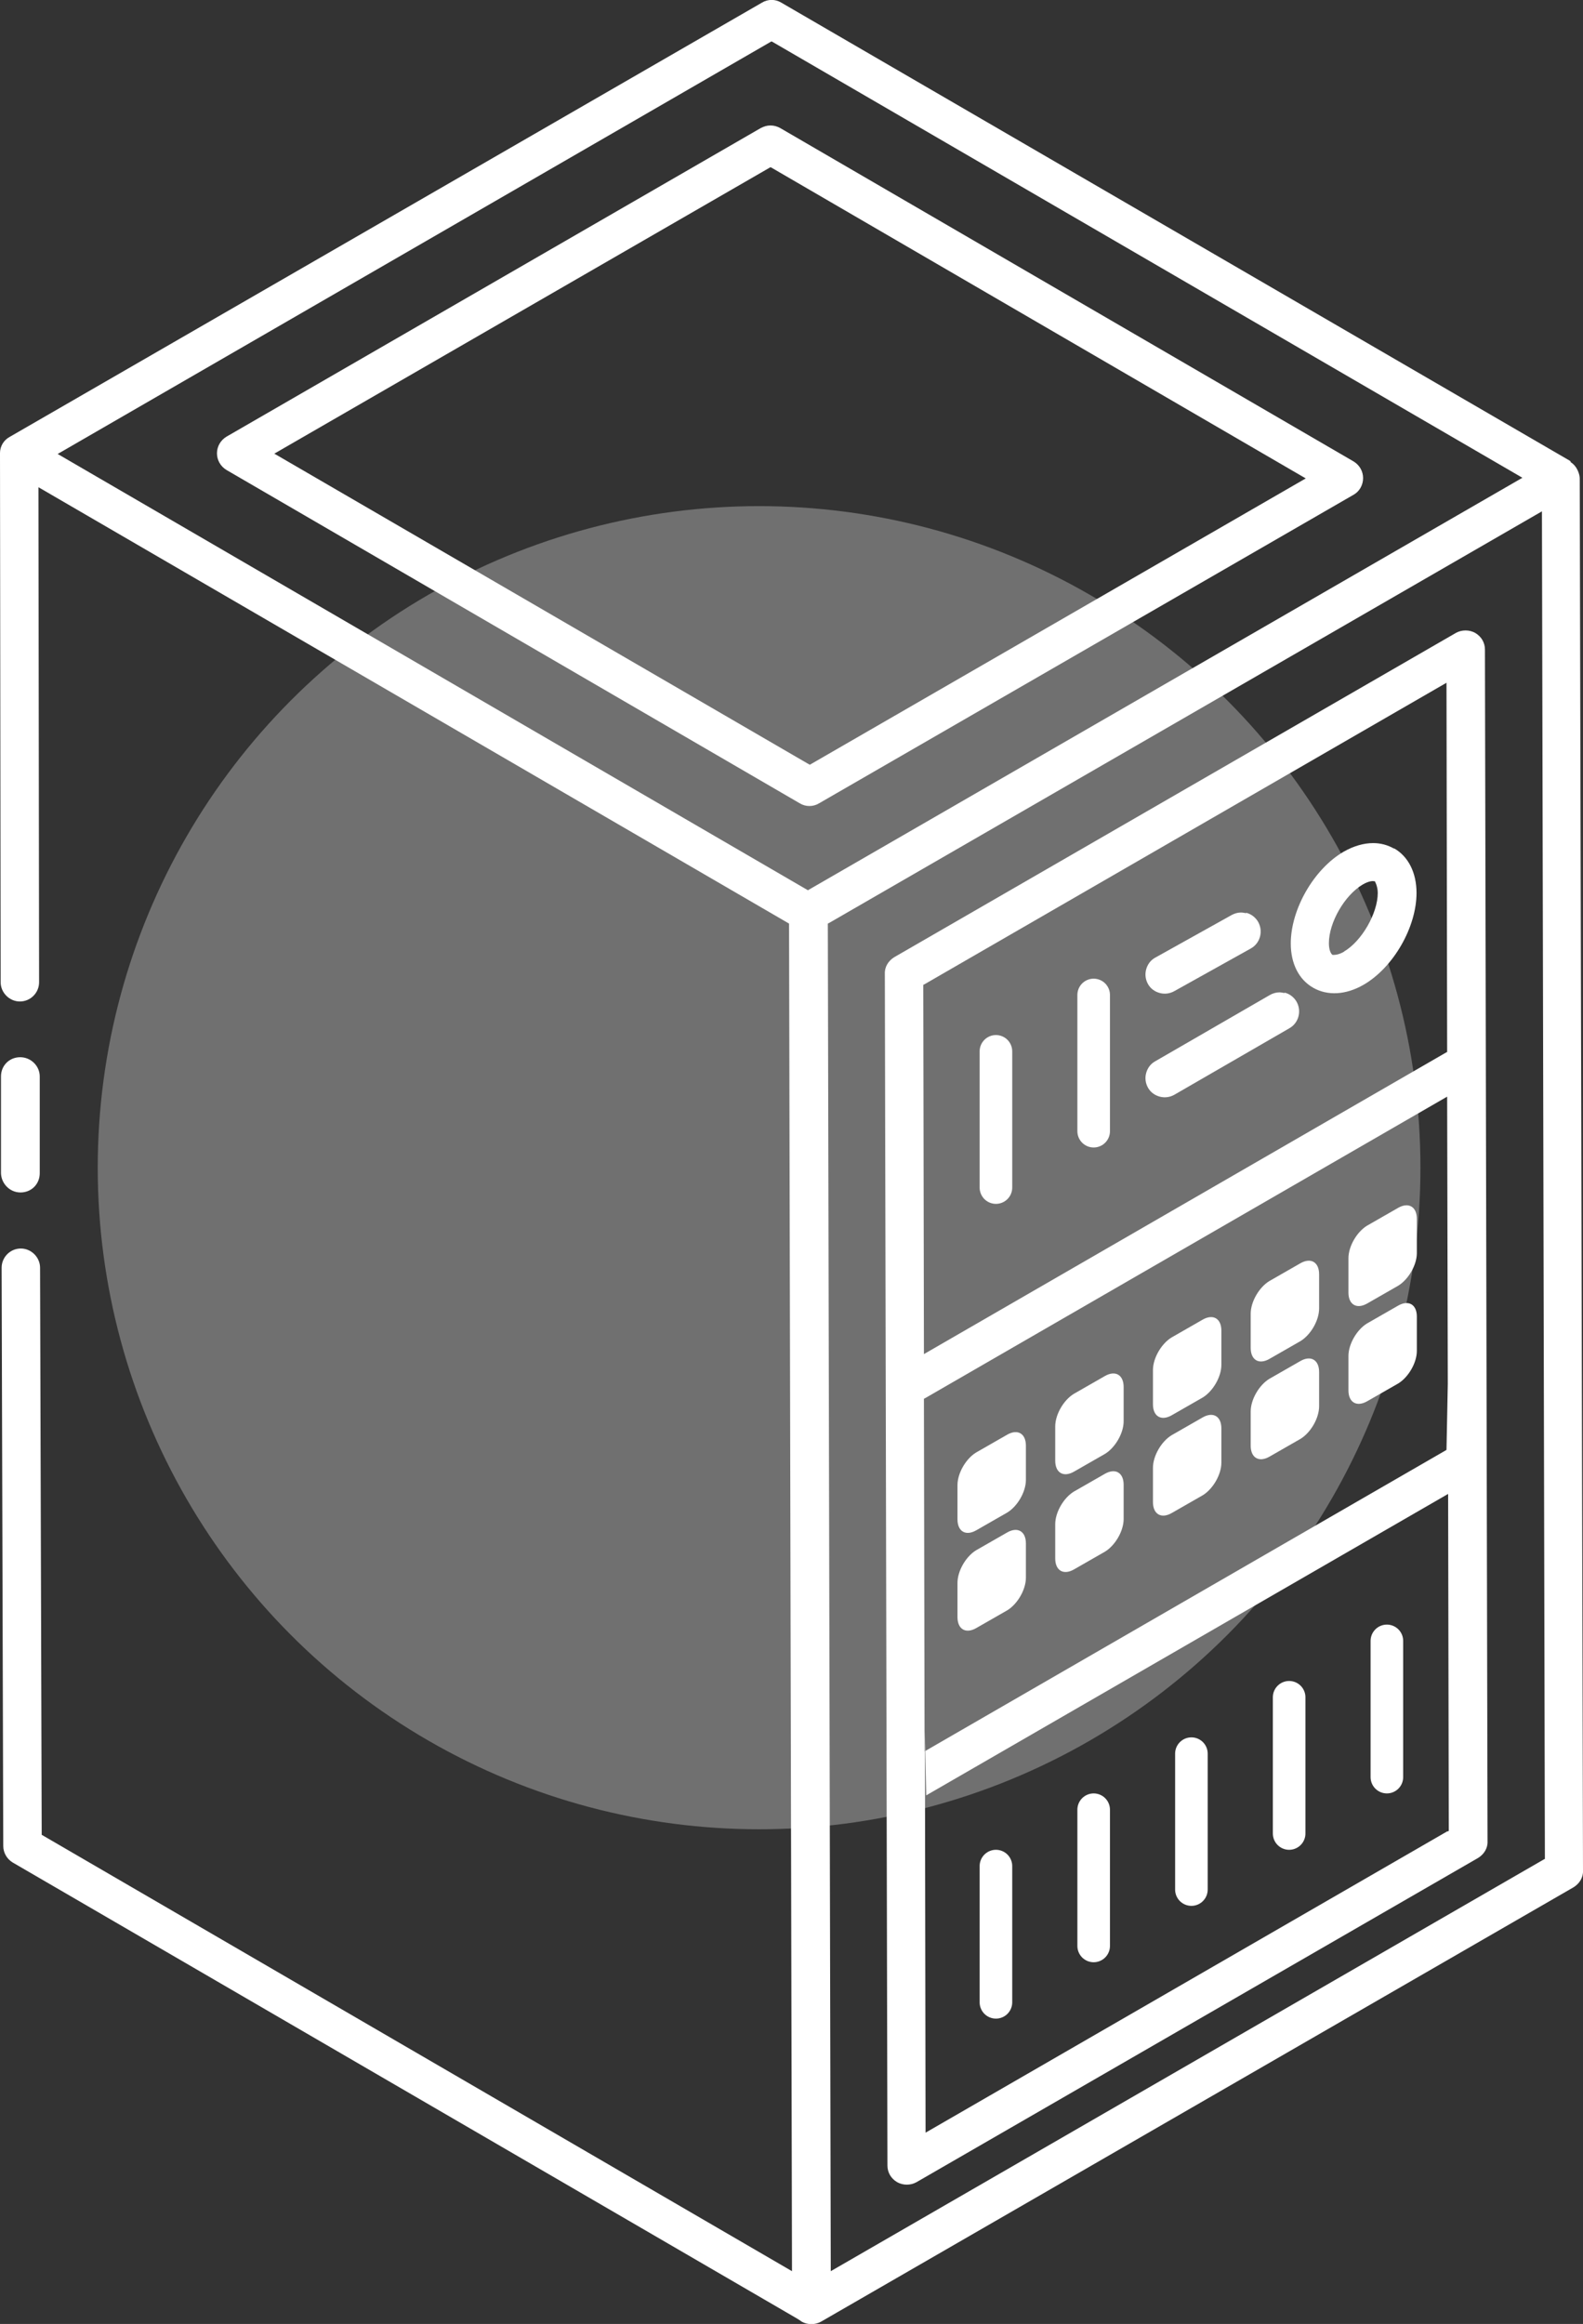 <?xml version="1.0" encoding="UTF-8"?>
<svg xmlns="http://www.w3.org/2000/svg" id="Layer_2" viewBox="0 0 48.59 71.31">
  <rect x="0" y="0" width="48.59" height="71.31" fill="#333333" stroke="none"/>
  <defs>
    <style>.cls-1{stroke:#fff;stroke-linecap:round;stroke-linejoin:round;}.cls-1,.cls-2{fill:#fff;}.cls-3{opacity:.3;}</style>
  </defs>
  <g id="Layer_1-2">
    <g>
      <path class="cls-2" d="m48.21,14.16h0s-.02-.02-.02-.02L23.98.08c-.18-.11-.41-.11-.59,0L.29,13.41c-.18.1-.29.29-.29.49v.04s0,0,0,0l.02,16.2c0,.32.27.59.59.59.33,0,.59-.27.59-.59l-.02-15.19,23.04,13.39v.04l.09,41.31L1.28,56.3v-.04l-.05-17.36c0-.32-.27-.59-.59-.59-.33,0-.59.27-.59.59l.05,17.74c0,.21.11.4.29.51l23.76,13.81c.26.15.4.23.46.28h0c.18.1.41.1.59,0l23.1-13.33c.18-.11.3-.3.29-.51l-.1-42.72c0-.11-.07-.37-.28-.5Zm-23.4,13.16l-.04-.02L1.77,13.93,23.68,1.27l.04.02,23.01,13.37-21.92,12.65Zm22.57,29.74l-21.88,12.63v-.12s-.09-41.23-.09-41.23l.04-.02,21.88-12.63v.12s.09,41.23.09,41.23l-.04.02Z"></path>
      <path class="cls-2" d="m.63,36.59v.07s0-.07,0-.07c.16,0,.31-.06.42-.17s.17-.26.17-.42v-2.97c0-.32-.27-.59-.6-.59-.16,0-.31.06-.42.17s-.17.26-.17.42v2.97c.01.32.27.59.6.59Z"></path>
      <path class="cls-2" d="m41.55,14.16L23.95,3.93c-.09-.05-.19-.08-.3-.08s-.2.03-.3.08L6.95,13.4c-.18.11-.29.3-.29.51,0,.21.11.4.29.51l17.6,10.23c.18.11.41.11.59,0l16.41-9.47c.18-.1.29-.3.29-.51,0-.21-.11-.4-.29-.51Zm-16.7,9.3l-.04-.02L8.42,13.92l15.23-8.79.04.02,16.39,9.53-15.23,8.79Z"></path>
      <path class="cls-2" d="m45.28,19.42c-.18-.1-.41-.1-.59,0l-17.24,9.95c-.18.11-.3.3-.29.51l.08,36.57c0,.21.11.4.3.51.18.1.41.1.59,0l17.24-9.95c.18-.11.3-.3.29-.51l-.08-36.57c0-.21-.11-.4-.3-.51Zm-16.94,10.8l.04-.02,16.02-9.25.02,11.33-.04.02-16.02,9.25-.02-11.34Zm.02,12.7l.04-.02,16.02-9.25.02,8.82-.04,2.02-16.02,9.25-.02-10.82Zm16.07,13.27l-16.02,9.25-.02-12.33.04,1.98,16.02-9.25.02,10.34-.04.02Z"></path>
      <path class="cls-2" d="m38.24,28.02c-.05-.01-.1-.02-.15-.02-.1,0-.2.03-.29.08l-2.35,1.31c-.14.08-.23.21-.27.36-.04.15-.02.31.06.45.08.14.21.23.36.27.15.04.31.02.45-.06l2.35-1.31c.28-.16.38-.52.22-.81-.08-.14-.21-.24-.36-.28Z"></path>
      <path class="cls-2" d="m39.42,30.47c-.05-.01-.1-.02-.15-.02-.1,0-.2.03-.29.08l-3.53,2.04c-.14.08-.23.21-.27.36-.04.15-.02.31.06.45.08.14.21.23.36.27.15.04.31.02.45-.06l3.53-2.04c.28-.16.38-.52.22-.81-.08-.14-.21-.24-.36-.28Z"></path>
      <path class="cls-2" d="m42.79,26.04c-.19-.11-.41-.17-.64-.17-.29,0-.6.09-.9.26-.92.53-1.63,1.77-1.63,2.82,0,.62.25,1.11.69,1.36.44.25,1,.22,1.54-.09.92-.53,1.63-1.77,1.63-2.82,0-.62-.25-1.12-.69-1.37Zm-1.53,3.16c-.16.09-.26.1-.31.1-.01,0-.02,0-.03,0h-.02s-.02-.02-.02-.02c-.03-.03-.09-.13-.09-.34,0-.63.48-1.47,1.04-1.8.19-.11.31-.11.34-.1h.03s.09.15.09.36c0,.62-.49,1.48-1.04,1.8Z"></path>
      <g class="cls-3">
        <circle class="cls-2" cx="23.3" cy="35.83" r="20.3"></circle>
      </g>
      <line class="cls-1" x1="30.57" y1="61.44" x2="30.57" y2="57.26"></line>
      <line class="cls-1" x1="33.57" y1="59.71" x2="33.57" y2="55.53"></line>
      <g>
        <line class="cls-1" x1="30.57" y1="36.44" x2="30.57" y2="32.26"></line>
        <line class="cls-1" x1="33.57" y1="34.71" x2="33.57" y2="30.53"></line>
      </g>
      <line class="cls-1" x1="36.57" y1="57.98" x2="36.57" y2="53.81"></line>
      <line class="cls-1" x1="39.57" y1="56.26" x2="39.57" y2="52.08"></line>
      <line class="cls-1" x1="42.57" y1="54.53" x2="42.57" y2="50.35"></line>
      <line class="cls-1" x1="45.06" y1="51.71" x2="45.06" y2="47.53"></line>
      <g>
        <path class="cls-2" d="m30.92,46.41l-.96.55c-.32.18-.57.03-.57-.34v-1.05c0-.37.26-.81.57-1l.96-.55c.32-.18.57-.03.57.34v1.05c0,.37-.26.81-.57,1Z"></path>
        <path class="cls-2" d="m30.92,49.41l-.96.55c-.32.18-.57.03-.57-.34v-1.05c0-.37.26-.81.57-1l.96-.55c.32-.18.57-.03.57.34v1.05c0,.37-.26.81-.57,1Z"></path>
        <path class="cls-2" d="m33.92,44.61l-.96.55c-.32.18-.57.03-.57-.34v-1.05c0-.37.26-.81.57-1l.96-.55c.32-.18.57-.03.57.34v1.05c0,.37-.26.81-.57,1Z"></path>
        <path class="cls-2" d="m33.92,47.61l-.96.55c-.32.18-.57.03-.57-.34v-1.05c0-.37.26-.81.57-1l.96-.55c.32-.18.57-.03.57.34v1.05c0,.37-.26.81-.57,1Z"></path>
        <path class="cls-2" d="m36.92,42.88l-.96.55c-.32.18-.57.03-.57-.34v-1.05c0-.37.26-.81.57-1l.96-.55c.32-.18.57-.03.57.34v1.05c0,.37-.26.81-.57,1Z"></path>
        <path class="cls-2" d="m36.92,45.88l-.96.55c-.32.18-.57.03-.57-.34v-1.05c0-.37.26-.81.57-1l.96-.55c.32-.18.57-.03.57.34v1.05c0,.37-.26.81-.57,1Z"></path>
        <path class="cls-2" d="m39.92,41.15l-.96.55c-.32.18-.57.03-.57-.34v-1.05c0-.37.26-.81.57-1l.96-.55c.32-.18.57-.03.57.34v1.05c0,.37-.26.81-.57,1Z"></path>
        <path class="cls-2" d="m39.92,44.15l-.96.55c-.32.18-.57.03-.57-.34v-1.05c0-.37.26-.81.57-1l.96-.55c.32-.18.57-.03.57.34v1.05c0,.37-.26.81-.57,1Z"></path>
        <path class="cls-2" d="m42.92,39.45l-.96.55c-.32.18-.57.03-.57-.34v-1.05c0-.37.26-.81.57-1l.96-.55c.32-.18.57-.03.57.34v1.05c0,.37-.26.81-.57,1Z"></path>
        <path class="cls-2" d="m42.92,42.45l-.96.55c-.32.18-.57.03-.57-.34v-1.05c0-.37.26-.81.57-1l.96-.55c.32-.18.57-.03.57.34v1.05c0,.37-.26.81-.57,1Z"></path>
      </g>
    </g>
  </g>
</svg>
